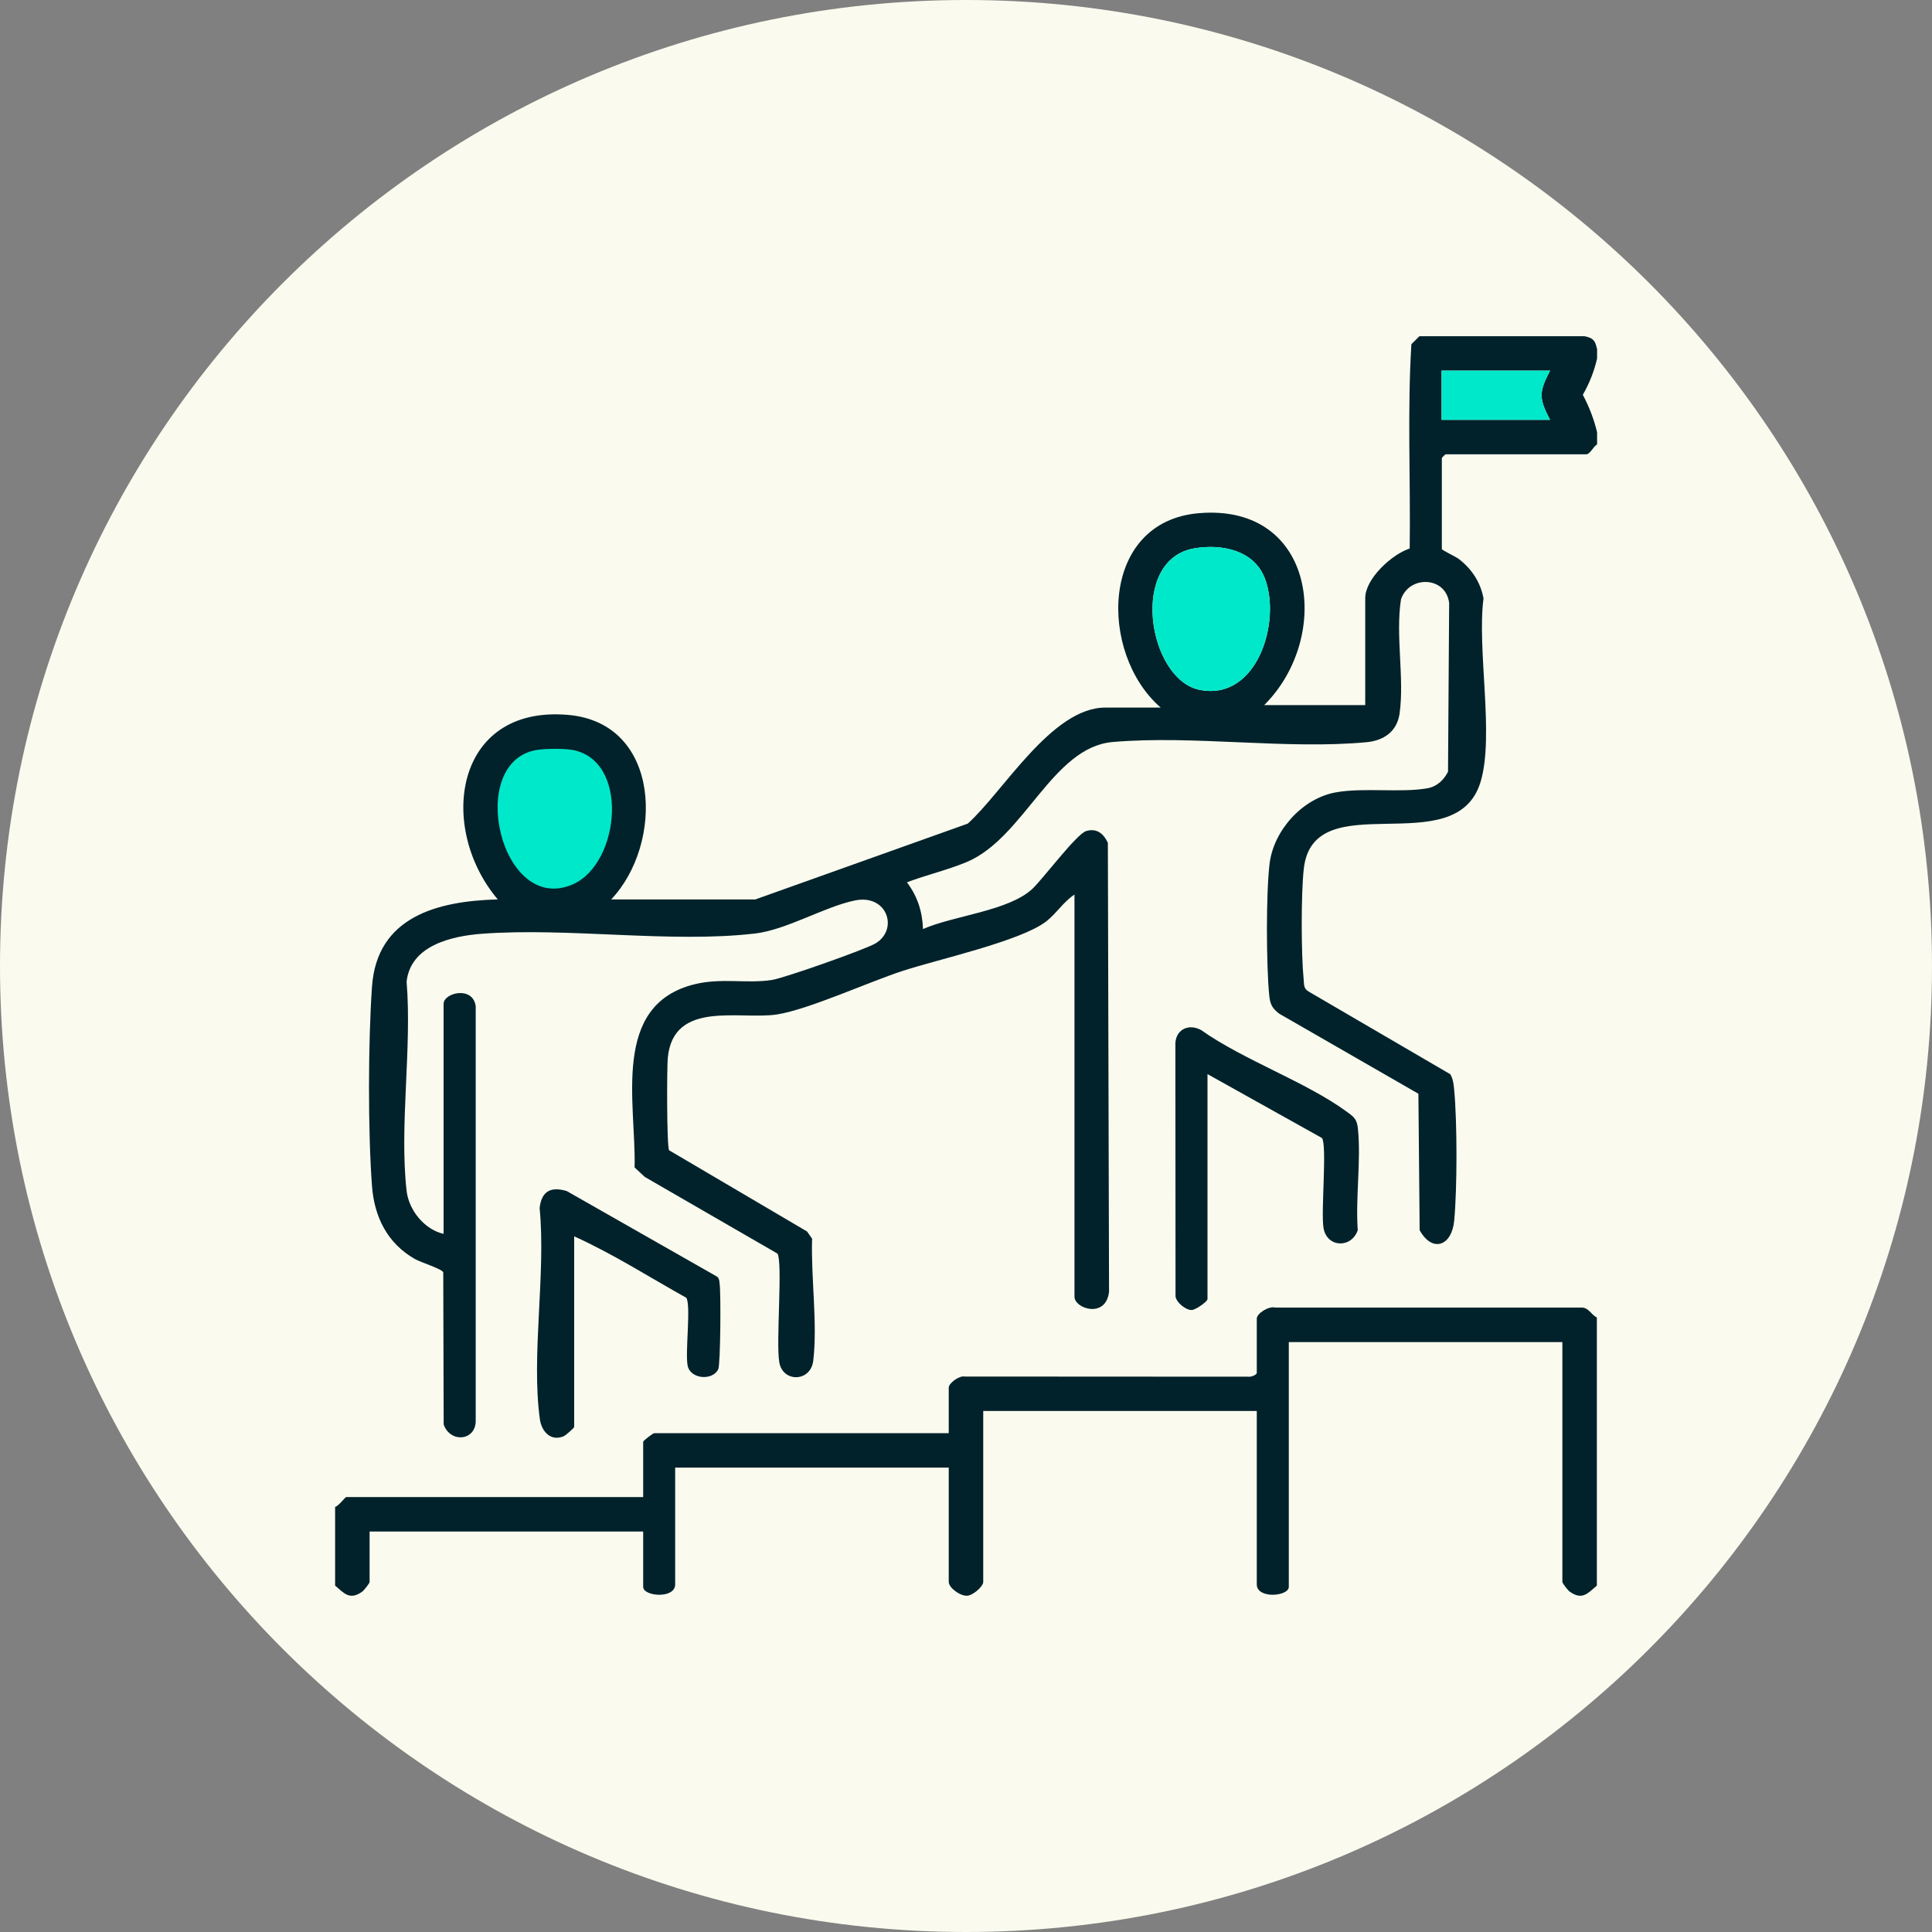 <svg width="75" height="75" viewBox="0 0 75 75" fill="none" xmlns="http://www.w3.org/2000/svg">
<rect x="0" y="0" width="75" height="75" fill="#808080" stroke="none"/>
<g clip-path="url(#clip0_787_1501)">
<path d="M37.5 75C58.211 75 75 58.211 75 37.5C75 16.789 58.211 0 37.5 0C16.789 0 0 16.789 0 37.5C0 58.211 16.789 75 37.5 75Z" fill="#FAFBEE"/>
<path d="M61.99 13.529C61.926 13.208 61.831 13.117 61.512 13.052H55.102L54.79 13.361C54.629 15.986 54.761 18.654 54.724 21.294C54.037 21.514 52.998 22.463 52.998 23.219V27.372H49.076C51.732 24.732 51.095 19.535 46.538 19.922C42.684 20.248 42.638 25.37 45.058 27.468H42.906C40.829 27.468 38.939 30.744 37.568 31.973L29.322 34.916H23.725C25.773 32.761 25.688 28.067 22.053 27.752C17.628 27.367 16.97 32.14 19.324 34.915C16.981 34.977 14.63 35.585 14.441 38.3C14.291 40.443 14.281 43.907 14.441 46.042C14.53 47.239 15.038 48.265 16.101 48.872C16.341 49.01 17.161 49.257 17.207 49.393L17.223 55.296C17.478 56.037 18.502 55.939 18.467 55.111V39.063C18.36 38.258 17.22 38.536 17.22 38.972V47.899C16.477 47.729 15.87 46.982 15.784 46.227C15.499 43.711 15.997 40.682 15.784 38.111C15.935 36.707 17.523 36.338 18.703 36.249C22.067 35.997 26.034 36.621 29.31 36.239C30.53 36.098 32.014 35.195 33.188 34.956C34.439 34.699 34.891 36.072 33.995 36.618C33.602 36.857 30.442 37.968 29.968 38.042C28.993 38.193 28.01 37.953 26.974 38.206C23.703 39.002 24.697 42.833 24.635 45.32L25.032 45.689L30.181 48.664C30.393 49.018 30.115 52.12 30.253 52.89C30.392 53.675 31.473 53.656 31.571 52.818C31.742 51.38 31.476 49.561 31.526 48.086L31.33 47.806L25.975 44.654C25.881 44.501 25.886 41.467 25.923 41.071C26.135 38.804 28.734 39.603 30.161 39.381C31.39 39.19 33.724 38.118 35.06 37.684C36.424 37.24 39.615 36.536 40.609 35.773C41.002 35.472 41.287 35.001 41.711 34.727V50.336C41.711 50.804 42.932 51.202 43.053 50.147L43.007 32.717C42.842 32.362 42.576 32.138 42.162 32.262C41.795 32.374 40.491 34.11 40.09 34.492C39.175 35.366 37.017 35.541 35.83 36.066C35.81 35.395 35.614 34.788 35.206 34.251C35.947 33.97 36.805 33.767 37.528 33.464C39.758 32.527 40.851 29.007 43.191 28.805C46.33 28.534 49.929 29.105 53.051 28.812C53.718 28.75 54.233 28.397 54.331 27.703C54.525 26.343 54.167 24.661 54.386 23.268C54.701 22.324 56.132 22.365 56.256 23.412L56.212 29.959C56.047 30.282 55.783 30.534 55.419 30.599C54.392 30.785 52.926 30.563 51.85 30.761C50.553 30.996 49.434 32.244 49.283 33.543C49.145 34.719 49.157 37.402 49.267 38.597C49.303 38.963 49.359 39.122 49.661 39.352L55.062 42.459L55.111 47.757C55.601 48.64 56.359 48.377 56.452 47.382C56.57 46.13 56.569 43.567 56.452 42.314C56.432 42.098 56.412 41.893 56.301 41.702L50.807 38.495C50.602 38.383 50.627 38.222 50.608 38.026C50.51 37.044 50.504 34.696 50.613 33.724C50.989 30.387 56.512 33.534 57.475 30.355C58.017 28.566 57.329 25.197 57.59 23.229C57.472 22.599 57.135 22.09 56.633 21.701C56.507 21.605 55.972 21.358 55.972 21.312V17.78C55.972 17.769 56.106 17.637 56.115 17.637H61.568C61.736 17.637 61.855 17.32 61.999 17.256V16.779C61.877 16.272 61.691 15.788 61.445 15.326C61.701 14.881 61.886 14.411 61.999 13.915V13.532L61.99 13.529ZM46.561 26.778C44.561 26.368 43.814 21.713 46.372 21.285C47.423 21.109 48.669 21.351 49.095 22.436C49.754 24.116 48.804 27.239 46.561 26.778ZM60.172 16.298H55.962V14.388H60.172C59.737 15.23 59.735 15.455 60.172 16.298Z" fill="#01222B"/>
<path d="M14.138 61.408L14.35 61.411C14.35 61.465 14.132 61.74 14.062 61.791C13.578 62.131 13.373 61.863 13.01 61.555L13.127 61.486C13.552 61.85 13.889 61.825 14.138 61.408Z" fill="#FEFEFE"/>
<path d="M14.158 59.588L14.35 59.453V61.41L14.158 61.301V59.588Z" fill="#FEFEFE"/>
<path d="M24.853 59.262L24.969 59.454H14.35L14.415 59.262H24.851H24.853Z" fill="#FEFEFE"/>
<path d="M25.096 61.538C25.065 61.57 25.02 61.587 24.969 61.601V59.453C25.043 59.463 25.156 59.486 25.16 59.536C25.185 59.783 25.186 61.446 25.096 61.538Z" fill="#FEFEFE"/>
<path d="M26.212 61.506C26.212 62.079 24.969 61.976 24.969 61.601C25.422 61.757 25.837 61.727 26.212 61.506Z" fill="#FEFEFE"/>
<path d="M26.02 57.084L26.212 56.971V61.506L26.02 61.442V57.084Z" fill="#FEFEFE"/>
<path d="M36.715 56.779L36.83 56.971H26.212L26.278 56.779H36.715Z" fill="#FEFEFE"/>
<path d="M37.023 61.298L36.831 61.41V56.971C36.905 56.971 37.02 56.989 37.023 57.035C37.047 57.56 37.154 61.13 37.023 61.298Z" fill="#FEFEFE"/>
<path d="M37.535 61.757C37.753 61.593 37.965 61.478 38.169 61.41C38.169 61.587 37.774 61.932 37.546 61.945C37.271 61.962 36.83 61.636 36.83 61.41C37.055 61.518 37.291 61.633 37.535 61.757Z" fill="#FEFEFE"/>
<path d="M37.977 54.888L38.17 54.775V61.41L37.977 61.324V54.888Z" fill="#FEFEFE"/>
<path d="M48.672 54.583L48.788 54.774H38.169L38.235 54.583H48.67H48.672Z" fill="#FEFEFE"/>
<path d="M48.98 61.391L48.788 61.506V54.775L48.98 54.865V61.391Z" fill="#FEFEFE"/>
<path d="M50.033 61.601C50.033 61.975 48.79 62.079 48.79 61.506C49.229 61.783 49.543 61.719 50.033 61.601Z" fill="#FEFEFE"/>
<path d="M49.84 52.217L50.033 52.102V61.601L49.84 61.537V52.217Z" fill="#FEFEFE"/>
<path d="M60.534 51.911L60.651 52.102H50.031L50.097 51.911H60.533H60.534Z" fill="#FEFEFE"/>
<path d="M60.842 61.293L60.65 61.41V52.102L60.842 52.168V61.293Z" fill="#FEFEFE"/>
<path d="M61.99 61.553C61.627 61.861 61.422 62.129 60.938 61.789C60.866 61.739 60.65 61.463 60.65 61.41L60.843 61.377C61.085 61.776 61.405 61.899 61.739 61.518L61.99 61.553Z" fill="#FEFEFE"/>
<path d="M61.99 51.147V61.554C61.627 61.861 61.422 62.129 60.938 61.789C60.866 61.739 60.651 61.463 60.651 61.41V52.101H50.031V61.601C50.031 61.975 48.788 62.079 48.788 61.506V54.775H38.169V61.41C38.169 61.587 37.774 61.932 37.546 61.946C37.27 61.962 36.83 61.636 36.83 61.41V56.971H26.21V61.506C26.21 62.079 24.968 61.976 24.968 61.601V59.454H14.348V61.41C14.348 61.463 14.131 61.739 14.06 61.789C13.577 62.129 13.371 61.861 13.009 61.554V58.497C13.137 58.471 13.401 58.116 13.44 58.116H24.968V55.968C24.968 55.929 25.347 55.635 25.398 55.635H36.83V53.868C36.83 53.691 37.241 53.391 37.45 53.437L48.458 53.443C48.556 53.463 48.788 53.374 48.788 53.294V51.193C48.788 50.977 49.267 50.692 49.502 50.76H61.373C61.664 50.741 61.76 51.031 61.99 51.145V51.147Z" fill="#01222B"/>
<path d="M46.875 41.696V50.432C46.875 50.523 46.413 50.856 46.254 50.855C46.026 50.855 45.675 50.569 45.634 50.334L45.628 40.593C45.597 39.997 46.113 39.707 46.627 39.987C48.289 41.161 50.66 41.979 52.264 43.144C52.577 43.37 52.678 43.445 52.716 43.838C52.839 45.069 52.617 46.503 52.708 47.757C52.459 48.476 51.499 48.435 51.377 47.659C51.276 47.008 51.519 44.507 51.323 44.18L46.875 41.697V41.696Z" fill="#01222B"/>
<path d="M22.289 47.997V55.396C22.289 55.431 21.96 55.722 21.879 55.756C21.381 55.965 21.025 55.572 20.959 55.101C20.614 52.633 21.199 49.442 20.948 46.897C21.02 46.251 21.37 46.049 21.998 46.235L27.845 49.564C27.929 49.645 27.925 49.748 27.938 49.852C27.987 50.207 27.971 52.95 27.883 53.149C27.683 53.602 26.795 53.553 26.692 53.005C26.595 52.477 26.829 50.68 26.643 50.38C25.202 49.575 23.793 48.675 22.289 47.994V47.997Z" fill="#01222B"/>
<path d="M46.562 26.778C44.561 26.368 43.814 21.713 46.372 21.285C47.423 21.109 48.669 21.351 49.095 22.436C49.754 24.116 48.804 27.239 46.562 26.778Z" fill="#00E8CA"/>
<path d="M20.83 29.115C21.159 29.06 21.807 29.056 22.139 29.1C24.462 29.415 24.095 33.523 22.232 34.332C19.431 35.548 18.06 29.584 20.83 29.114V29.115Z" fill="#00E8CA"/>
<path d="M60.172 16.298H55.962V14.388H60.172C59.737 15.23 59.735 15.455 60.172 16.298Z" fill="#00E8CA"/>
</g>
<defs>
<clipPath id="clip0_787_1501">
<rect width="75" height="75" fill="white"/>
</clipPath>
</defs>
</svg>
